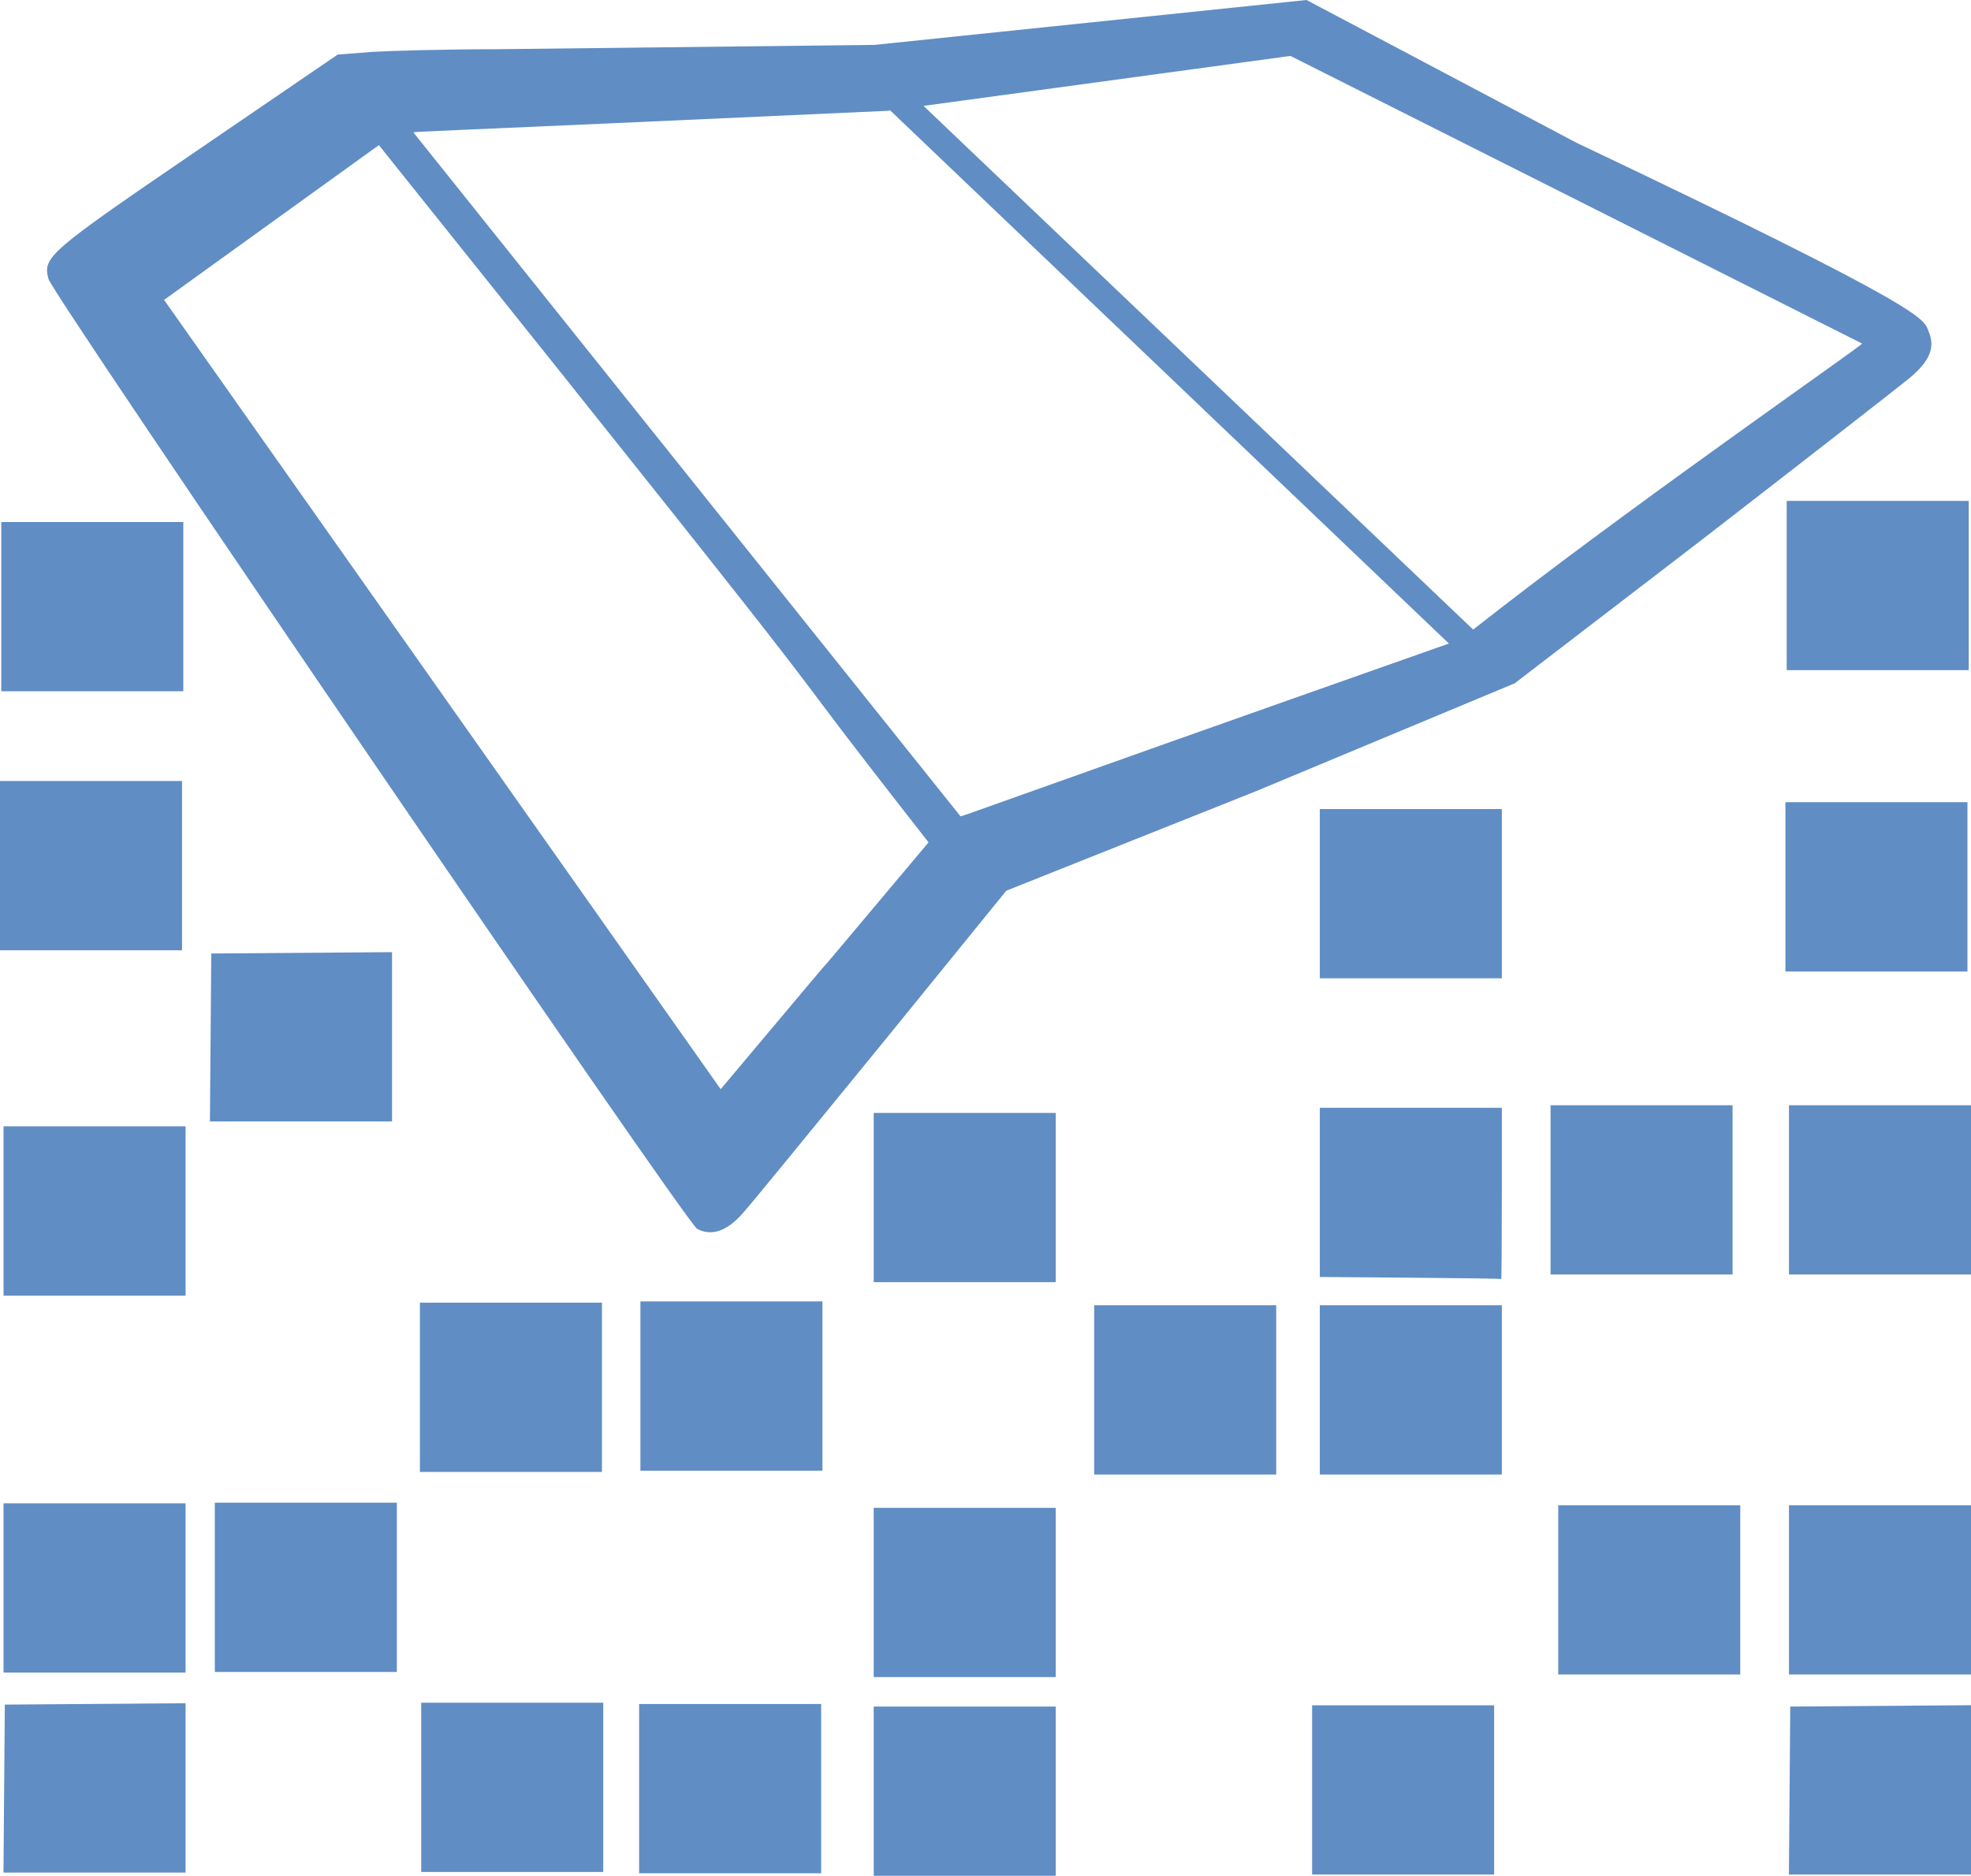 <?xml version="1.0" encoding="UTF-8" standalone="no"?>
<svg
   xmlns:dc="http://purl.org/dc/elements/1.1/"
   xmlns:cc="http://creativecommons.org/ns#"
   xmlns:rdf="http://www.w3.org/1999/02/22-rdf-syntax-ns#"
   xmlns:svg="http://www.w3.org/2000/svg"
   xmlns="http://www.w3.org/2000/svg"
   xmlns:sodipodi="http://sodipodi.sourceforge.net/DTD/sodipodi-0.dtd"
   xmlns:inkscape="http://www.inkscape.org/namespaces/inkscape"
   inkscape:version="1.0 (4035a4fb49, 2020-05-01)"
   height="975.342"
   width="1025.055"
   inkscape:export-ydpi="46.826763"
   inkscape:export-xdpi="46.826763"
   inkscape:export-filename="F:\DaVinchi Resolve\ADVERTISMENT\Images for Resolve\Home Page SVGS\Home Page PNGS\digital charts.png"
   sodipodi:docname="Chart Logo v2.svg"
   id="svg12"
   xml:space="preserve"
   enable-background="new 0 0 1000 1000"
   viewBox="0 0 1025.055 975.342"
   y="0px"
   x="0px"
   version="1.1"><defs
   id="defs16" /><sodipodi:namedview
   inkscape:deskcolor="#d1d1d1"
   inkscape:pagecheckerboard="0"
   inkscape:showpageshadow="2"
   inkscape:current-layer="svg12"
   inkscape:window-maximized="1"
   inkscape:window-y="-8"
   inkscape:window-x="3832"
   inkscape:cy="548.15688"
   inkscape:cx="528.94738"
   inkscape:zoom="0.72880595"
   fit-margin-bottom="0"
   fit-margin-right="0"
   fit-margin-left="0"
   fit-margin-top="0"
   showgrid="false"
   id="namedview14"
   inkscape:window-height="1027"
   inkscape:window-width="1920"
   inkscape:pageshadow="2"
   inkscape:pageopacity="0"
   guidetolerance="10"
   gridtolerance="10"
   objecttolerance="10"
   borderopacity="1"
   bordercolor="#666666"
   pagecolor="#ffffff"
   inkscape:document-rotation="0" />
<g
   transform="translate(14.455,-335.683)"
   style="fill:#608dc4;fill-opacity:1"
   id="g10"><g
     style="fill:#608dc4;fill-opacity:1"
     id="g8"
     transform="matrix(0.1,0,0,-0.1,0,511)"><path
       style="fill:#608dc4;fill-opacity:1"
       sodipodi:nodetypes="ccccccccccccccccccccccccccccccccccc"
       id="path6"
       d="m 6566.647,1462.374 c 3055.685,-1536.874 0,0 2973.21,-1495.637 C 9537.858,-45.163 8454.6,-795.8 7679.7,-1393.8 l -162.846,-126.637 -3039.925,2895.926 -191.521,-5.918 c 3105.32,-2962.581 0,0 3105.32,-2962.581 -2489.137,-876.816 -2536.784,-903.435 -2540.684,-897.435 L 2005.819,1064.154 c 6,6 0,0 2463.207,112.683 l 2097.622,285.537 83.639,290.794 L 4404.764,1519.819 2430.3,1497.2 c -254.3,0 -540.5,-7.9 -639.8,-13.9 L 1611.7,1469.4 872.3,964.7 C 103.4,440.1 77.6,416.3 107.4,303 c 19.9,-81.5 3318.2,-4911.8 3373.9,-4939.6 75.5,-39.7 157,-11.9 240.4,85.4 41.7,45.7 365.6,443.1 721.3,878.2 l 645.8,794.8 1301.4,518.6 1342.737,559.837 L 8695,-1062 c 552.4,427.2 1045.1,810.7 1094.8,852.4 103.3,87.4 131.2,157 95.4,240.4 -25.8,63.6 19.518,101.3 -1830,979.6 l -1404.913,742.768 z m -1882.066,-4089.202 c -1060.435,-1262.831 -20.619,-20.619 -1081.053,-1283.449 L 708.73,193.854 1825.893,998.607 C 4705.2,-2595.9 3613.78,-1259.113 4684.581,-2626.828 Z" /></g></g>
<path
   sodipodi:nodetypes="ccccccccccccccccccccccccccccccccccccccccccccccccccccccccccccccccccccccccccccccccccccccccccccccccccccccccccccscccccsssccccccccccccccccccccccccccccccccccccccccccccccccccccccccccccccccccccccccccccccccccccccccccccccccccccccccccccccccccccc"
   id="path248"
   d="m 218.388,721.342 v -44 h 47.333 47.333 v 44 44 h -47.333 -47.333 z m -106.667,104 v -44 h 47.333 47.333 v 44 44 h -47.333 -47.333 z m 107.333,104 v -44 h 47.333 47.333 v 44 44 h -47.333 -47.333 z m 463.333,1.333 v -44 h 47.333 47.333 v 44 44 h -47.333 -47.333 z m -228,0.667 v -44 h 47.333 47.333 v 44 44 h -47.333 -47.333 z m 476.315,-0.333 0.352,-43.667 47,-0.35 47,-0.35 v 44.017 44.017 h -47.352 -47.352 z M 569.055,722.676 v -44 h 47.333 47.333 v 44 44 h -47.333 -47.333 z m 117.333,0 v -44 h 47.333 47.333 v 44 44 h -47.333 -47.333 z m -354,207.333 v -44 h 47.333 47.333 v 44 44 h -47.333 -47.333 z m 122,-102 v -44 h 47.333 47.333 v 44 44 h -47.333 -47.333 z m 356,-1.333 v -44 h 47.333 47.333 v 44 44 h -47.333 -47.333 z m 120,0 v -44 h 47.333 47.333 v 44 44 h -47.333 -47.333 z m -197,-162.333 -47,-0.368 v -43.983 -43.983 h 47.333 47.333 v 44.667 c 0,24.567 -0.15,44.525 -0.333,44.351 -0.183,-0.174 -21.483,-0.481 -47.333,-0.684 z m -400.333,56.333 v -44 h 47.333 47.333 v 44 44 h -47.333 -47.333 z m 121.333,-98 v -44 h 47.333 47.333 v 44 44 h -47.333 -47.333 z m 232,-158 v -44 h 47.333 47.333 v 44 44 h -47.333 -47.333 z m 120,154 v -44 h 47.333 47.333 v 44 44 h -47.333 -47.333 z m 124,0 v -44 h 47.333 47.333 v 44 44 h -47.333 -47.333 z m -1.843,-157.565 v -44 h 47.333 47.333 v 44 44 h -47.333 -47.333 z m 0.667,-156.667 v -44 h 47.333 47.333 v 44 44 h -47.333 -47.333 z m -819.685,235 0.352,-43.667 47,-0.35 47,-0.35 v 44.017 44.017 h -47.352 -47.352 z M 2.158,929.99 l 0.352,-43.667 47,-0.35 47,-0.35 v 44.017 44.017 H 49.158 1.807 Z M 1.843,825.656 v -44 h 47.333 47.333 v 44 44 H 49.176 1.843 Z m 0,-196 v -44 h 47.333 47.333 v 44 44 H 49.176 1.843 Z M 0,450.091 v -44 h 47.333 47.333 v 44 44 H 47.333 0 Z m 0.667,-134.667 v -44 H 48 95.333 v 44 44 H 48 0.667 Z"
   style="fill:#608dc4;fill-opacity:1;stroke-width:1.333" /></svg>
